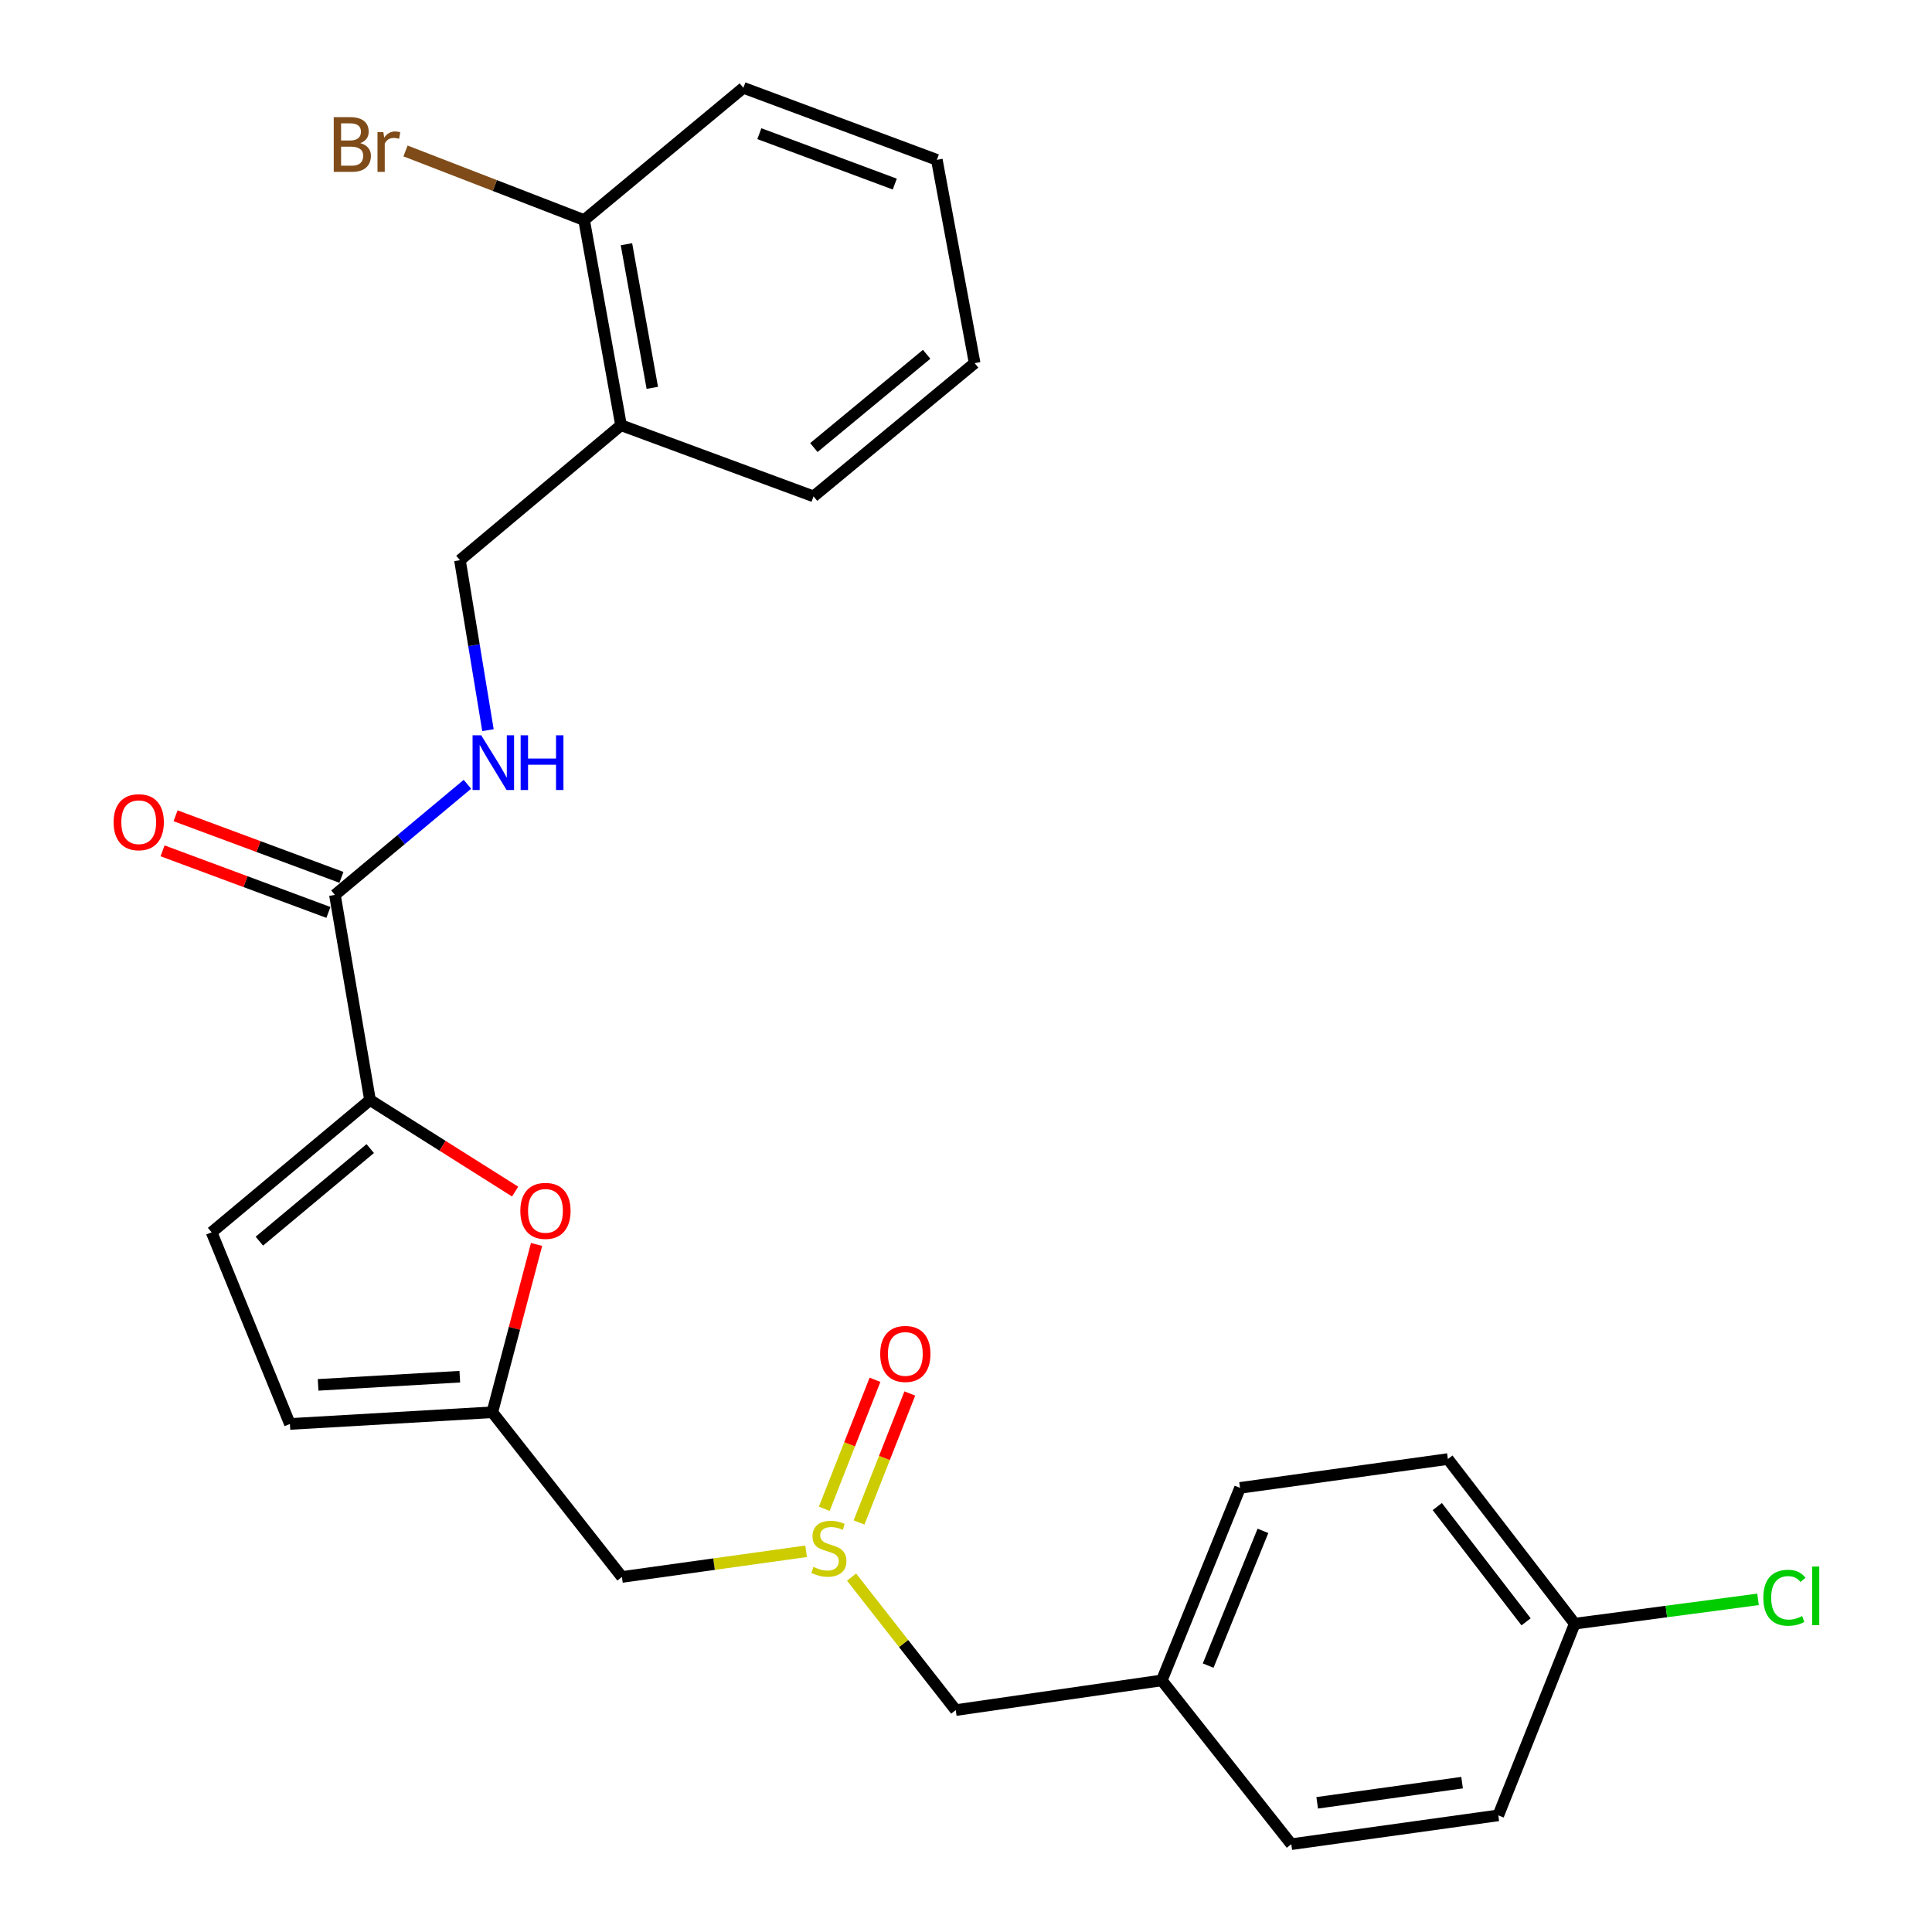 <?xml version='1.0' encoding='iso-8859-1'?>
<svg version='1.1' baseProfile='full'
              xmlns='http://www.w3.org/2000/svg'
                      xmlns:rdkit='http://www.rdkit.org/xml'
                      xmlns:xlink='http://www.w3.org/1999/xlink'
                  xml:space='preserve'
width='1000px' height='1000px' viewBox='0 0 1000 1000'>
<!-- END OF HEADER -->
<rect style='opacity:1.0;fill:#FFFFFF;stroke:none' width='1000' height='1000' x='0' y='0'> </rect>
<path class='bond-0' d='M 191.52,569.371 L 229.081,593.069' style='fill:none;fill-rule:evenodd;stroke:#000000;stroke-width:6px;stroke-linecap:butt;stroke-linejoin:miter;stroke-opacity:1' />
<path class='bond-0' d='M 229.081,593.069 L 266.642,616.768' style='fill:none;fill-rule:evenodd;stroke:#FF0000;stroke-width:6px;stroke-linecap:butt;stroke-linejoin:miter;stroke-opacity:1' />
<path class='bond-1' d='M 191.52,569.371 L 173.355,463.196' style='fill:none;fill-rule:evenodd;stroke:#000000;stroke-width:6px;stroke-linecap:butt;stroke-linejoin:miter;stroke-opacity:1' />
<path class='bond-3' d='M 191.52,569.371 L 109.534,637.838' style='fill:none;fill-rule:evenodd;stroke:#000000;stroke-width:6px;stroke-linecap:butt;stroke-linejoin:miter;stroke-opacity:1' />
<path class='bond-3' d='M 191.631,594.5 L 134.241,642.427' style='fill:none;fill-rule:evenodd;stroke:#000000;stroke-width:6px;stroke-linecap:butt;stroke-linejoin:miter;stroke-opacity:1' />
<path class='bond-2' d='M 277.724,644.121 L 266.275,687.555' style='fill:none;fill-rule:evenodd;stroke:#FF0000;stroke-width:6px;stroke-linecap:butt;stroke-linejoin:miter;stroke-opacity:1' />
<path class='bond-2' d='M 266.275,687.555 L 254.825,730.989' style='fill:none;fill-rule:evenodd;stroke:#000000;stroke-width:6px;stroke-linecap:butt;stroke-linejoin:miter;stroke-opacity:1' />
<path class='bond-5' d='M 173.355,463.196 L 207.643,434.571' style='fill:none;fill-rule:evenodd;stroke:#000000;stroke-width:6px;stroke-linecap:butt;stroke-linejoin:miter;stroke-opacity:1' />
<path class='bond-5' d='M 207.643,434.571 L 241.931,405.945' style='fill:none;fill-rule:evenodd;stroke:#0000FF;stroke-width:6px;stroke-linecap:butt;stroke-linejoin:miter;stroke-opacity:1' />
<path class='bond-11' d='M 176.724,454.122 L 133.803,438.184' style='fill:none;fill-rule:evenodd;stroke:#000000;stroke-width:6px;stroke-linecap:butt;stroke-linejoin:miter;stroke-opacity:1' />
<path class='bond-11' d='M 133.803,438.184 L 90.882,422.247' style='fill:none;fill-rule:evenodd;stroke:#FF0000;stroke-width:6px;stroke-linecap:butt;stroke-linejoin:miter;stroke-opacity:1' />
<path class='bond-11' d='M 169.985,472.27 L 127.064,456.333' style='fill:none;fill-rule:evenodd;stroke:#000000;stroke-width:6px;stroke-linecap:butt;stroke-linejoin:miter;stroke-opacity:1' />
<path class='bond-11' d='M 127.064,456.333 L 84.143,440.395' style='fill:none;fill-rule:evenodd;stroke:#FF0000;stroke-width:6px;stroke-linecap:butt;stroke-linejoin:miter;stroke-opacity:1' />
<path class='bond-7' d='M 254.825,730.989 L 321.905,816.234' style='fill:none;fill-rule:evenodd;stroke:#000000;stroke-width:6px;stroke-linecap:butt;stroke-linejoin:miter;stroke-opacity:1' />
<path class='bond-26' d='M 254.825,730.989 L 150.059,737.044' style='fill:none;fill-rule:evenodd;stroke:#000000;stroke-width:6px;stroke-linecap:butt;stroke-linejoin:miter;stroke-opacity:1' />
<path class='bond-26' d='M 237.993,712.57 L 164.657,716.808' style='fill:none;fill-rule:evenodd;stroke:#000000;stroke-width:6px;stroke-linecap:butt;stroke-linejoin:miter;stroke-opacity:1' />
<path class='bond-6' d='M 109.534,637.838 L 150.059,737.044' style='fill:none;fill-rule:evenodd;stroke:#000000;stroke-width:6px;stroke-linecap:butt;stroke-linejoin:miter;stroke-opacity:1' />
<path class='bond-4' d='M 417.243,802.948 L 369.574,809.591' style='fill:none;fill-rule:evenodd;stroke:#CCCC00;stroke-width:6px;stroke-linecap:butt;stroke-linejoin:miter;stroke-opacity:1' />
<path class='bond-4' d='M 369.574,809.591 L 321.905,816.234' style='fill:none;fill-rule:evenodd;stroke:#000000;stroke-width:6px;stroke-linecap:butt;stroke-linejoin:miter;stroke-opacity:1' />
<path class='bond-10' d='M 444.652,788.027 L 457.782,754.647' style='fill:none;fill-rule:evenodd;stroke:#CCCC00;stroke-width:6px;stroke-linecap:butt;stroke-linejoin:miter;stroke-opacity:1' />
<path class='bond-10' d='M 457.782,754.647 L 470.912,721.267' style='fill:none;fill-rule:evenodd;stroke:#FF0000;stroke-width:6px;stroke-linecap:butt;stroke-linejoin:miter;stroke-opacity:1' />
<path class='bond-10' d='M 426.636,780.94 L 439.766,747.56' style='fill:none;fill-rule:evenodd;stroke:#CCCC00;stroke-width:6px;stroke-linecap:butt;stroke-linejoin:miter;stroke-opacity:1' />
<path class='bond-10' d='M 439.766,747.56 L 452.896,714.18' style='fill:none;fill-rule:evenodd;stroke:#FF0000;stroke-width:6px;stroke-linecap:butt;stroke-linejoin:miter;stroke-opacity:1' />
<path class='bond-13' d='M 440.769,816.299 L 467.728,850.721' style='fill:none;fill-rule:evenodd;stroke:#CCCC00;stroke-width:6px;stroke-linecap:butt;stroke-linejoin:miter;stroke-opacity:1' />
<path class='bond-13' d='M 467.728,850.721 L 494.687,885.142' style='fill:none;fill-rule:evenodd;stroke:#000000;stroke-width:6px;stroke-linecap:butt;stroke-linejoin:miter;stroke-opacity:1' />
<path class='bond-9' d='M 252.57,377.935 L 245.319,333.949' style='fill:none;fill-rule:evenodd;stroke:#0000FF;stroke-width:6px;stroke-linecap:butt;stroke-linejoin:miter;stroke-opacity:1' />
<path class='bond-9' d='M 245.319,333.949 L 238.069,289.962' style='fill:none;fill-rule:evenodd;stroke:#000000;stroke-width:6px;stroke-linecap:butt;stroke-linejoin:miter;stroke-opacity:1' />
<path class='bond-8' d='M 321.443,220.097 L 238.069,289.962' style='fill:none;fill-rule:evenodd;stroke:#000000;stroke-width:6px;stroke-linecap:butt;stroke-linejoin:miter;stroke-opacity:1' />
<path class='bond-12' d='M 321.443,220.097 L 302.331,113.911' style='fill:none;fill-rule:evenodd;stroke:#000000;stroke-width:6px;stroke-linecap:butt;stroke-linejoin:miter;stroke-opacity:1' />
<path class='bond-12' d='M 337.629,200.74 L 324.251,126.41' style='fill:none;fill-rule:evenodd;stroke:#000000;stroke-width:6px;stroke-linecap:butt;stroke-linejoin:miter;stroke-opacity:1' />
<path class='bond-22' d='M 321.443,220.097 L 421.089,256.923' style='fill:none;fill-rule:evenodd;stroke:#000000;stroke-width:6px;stroke-linecap:butt;stroke-linejoin:miter;stroke-opacity:1' />
<path class='bond-16' d='M 302.331,113.911 L 256.113,96.024' style='fill:none;fill-rule:evenodd;stroke:#000000;stroke-width:6px;stroke-linecap:butt;stroke-linejoin:miter;stroke-opacity:1' />
<path class='bond-16' d='M 256.113,96.024 L 209.895,78.137' style='fill:none;fill-rule:evenodd;stroke:#7F4C19;stroke-width:6px;stroke-linecap:butt;stroke-linejoin:miter;stroke-opacity:1' />
<path class='bond-23' d='M 302.331,113.911 L 384.769,45.455' style='fill:none;fill-rule:evenodd;stroke:#000000;stroke-width:6px;stroke-linecap:butt;stroke-linejoin:miter;stroke-opacity:1' />
<path class='bond-14' d='M 494.687,885.142 L 601.335,869.773' style='fill:none;fill-rule:evenodd;stroke:#000000;stroke-width:6px;stroke-linecap:butt;stroke-linejoin:miter;stroke-opacity:1' />
<path class='bond-20' d='M 601.335,869.773 L 668.372,954.545' style='fill:none;fill-rule:evenodd;stroke:#000000;stroke-width:6px;stroke-linecap:butt;stroke-linejoin:miter;stroke-opacity:1' />
<path class='bond-21' d='M 601.335,869.773 L 641.839,770.127' style='fill:none;fill-rule:evenodd;stroke:#000000;stroke-width:6px;stroke-linecap:butt;stroke-linejoin:miter;stroke-opacity:1' />
<path class='bond-21' d='M 625.345,862.116 L 653.698,792.364' style='fill:none;fill-rule:evenodd;stroke:#000000;stroke-width:6px;stroke-linecap:butt;stroke-linejoin:miter;stroke-opacity:1' />
<path class='bond-15' d='M 815.083,840.422 L 749.423,755.199' style='fill:none;fill-rule:evenodd;stroke:#000000;stroke-width:6px;stroke-linecap:butt;stroke-linejoin:miter;stroke-opacity:1' />
<path class='bond-15' d='M 789.899,839.454 L 743.936,779.797' style='fill:none;fill-rule:evenodd;stroke:#000000;stroke-width:6px;stroke-linecap:butt;stroke-linejoin:miter;stroke-opacity:1' />
<path class='bond-17' d='M 815.083,840.422 L 862.52,834.123' style='fill:none;fill-rule:evenodd;stroke:#000000;stroke-width:6px;stroke-linecap:butt;stroke-linejoin:miter;stroke-opacity:1' />
<path class='bond-17' d='M 862.52,834.123 L 909.956,827.824' style='fill:none;fill-rule:evenodd;stroke:#00CC00;stroke-width:6px;stroke-linecap:butt;stroke-linejoin:miter;stroke-opacity:1' />
<path class='bond-28' d='M 815.083,840.422 L 775.515,939.628' style='fill:none;fill-rule:evenodd;stroke:#000000;stroke-width:6px;stroke-linecap:butt;stroke-linejoin:miter;stroke-opacity:1' />
<path class='bond-18' d='M 775.515,939.628 L 668.372,954.545' style='fill:none;fill-rule:evenodd;stroke:#000000;stroke-width:6px;stroke-linecap:butt;stroke-linejoin:miter;stroke-opacity:1' />
<path class='bond-18' d='M 756.774,922.691 L 681.774,933.134' style='fill:none;fill-rule:evenodd;stroke:#000000;stroke-width:6px;stroke-linecap:butt;stroke-linejoin:miter;stroke-opacity:1' />
<path class='bond-19' d='M 749.423,755.199 L 641.839,770.127' style='fill:none;fill-rule:evenodd;stroke:#000000;stroke-width:6px;stroke-linecap:butt;stroke-linejoin:miter;stroke-opacity:1' />
<path class='bond-24' d='M 421.089,256.923 L 504.474,187.96' style='fill:none;fill-rule:evenodd;stroke:#000000;stroke-width:6px;stroke-linecap:butt;stroke-linejoin:miter;stroke-opacity:1' />
<path class='bond-24' d='M 421.259,231.66 L 479.628,183.386' style='fill:none;fill-rule:evenodd;stroke:#000000;stroke-width:6px;stroke-linecap:butt;stroke-linejoin:miter;stroke-opacity:1' />
<path class='bond-27' d='M 384.769,45.455 L 484.91,82.732' style='fill:none;fill-rule:evenodd;stroke:#000000;stroke-width:6px;stroke-linecap:butt;stroke-linejoin:miter;stroke-opacity:1' />
<path class='bond-27' d='M 393.037,69.189 L 463.136,95.283' style='fill:none;fill-rule:evenodd;stroke:#000000;stroke-width:6px;stroke-linecap:butt;stroke-linejoin:miter;stroke-opacity:1' />
<path class='bond-25' d='M 504.474,187.96 L 484.91,82.732' style='fill:none;fill-rule:evenodd;stroke:#000000;stroke-width:6px;stroke-linecap:butt;stroke-linejoin:miter;stroke-opacity:1' />
<path  class='atom-1' d='M 269.326 626.744
Q 269.326 619.944, 272.686 616.144
Q 276.046 612.344, 282.326 612.344
Q 288.606 612.344, 291.966 616.144
Q 295.326 619.944, 295.326 626.744
Q 295.326 633.624, 291.926 637.544
Q 288.526 641.424, 282.326 641.424
Q 276.086 641.424, 272.686 637.544
Q 269.326 633.664, 269.326 626.744
M 282.326 638.224
Q 286.646 638.224, 288.966 635.344
Q 291.326 632.424, 291.326 626.744
Q 291.326 621.184, 288.966 618.384
Q 286.646 615.544, 282.326 615.544
Q 278.006 615.544, 275.646 618.344
Q 273.326 621.144, 273.326 626.744
Q 273.326 632.464, 275.646 635.344
Q 278.006 638.224, 282.326 638.224
' fill='#FF0000'/>
<path  class='atom-5' d='M 421.027 811.026
Q 421.347 811.146, 422.667 811.706
Q 423.987 812.266, 425.427 812.626
Q 426.907 812.946, 428.347 812.946
Q 431.027 812.946, 432.587 811.666
Q 434.147 810.346, 434.147 808.066
Q 434.147 806.506, 433.347 805.546
Q 432.587 804.586, 431.387 804.066
Q 430.187 803.546, 428.187 802.946
Q 425.667 802.186, 424.147 801.466
Q 422.667 800.746, 421.587 799.226
Q 420.547 797.706, 420.547 795.146
Q 420.547 791.586, 422.947 789.386
Q 425.387 787.186, 430.187 787.186
Q 433.467 787.186, 437.187 788.746
L 436.267 791.826
Q 432.867 790.426, 430.307 790.426
Q 427.547 790.426, 426.027 791.586
Q 424.507 792.706, 424.547 794.666
Q 424.547 796.186, 425.307 797.106
Q 426.107 798.026, 427.227 798.546
Q 428.387 799.066, 430.307 799.666
Q 432.867 800.466, 434.387 801.266
Q 435.907 802.066, 436.987 803.706
Q 438.107 805.306, 438.107 808.066
Q 438.107 811.986, 435.467 814.106
Q 432.867 816.186, 428.507 816.186
Q 425.987 816.186, 424.067 815.626
Q 422.187 815.106, 419.947 814.186
L 421.027 811.026
' fill='#CCCC00'/>
<path  class='atom-6' d='M 249.081 380.59
L 258.361 395.59
Q 259.281 397.07, 260.761 399.75
Q 262.241 402.43, 262.321 402.59
L 262.321 380.59
L 266.081 380.59
L 266.081 408.91
L 262.201 408.91
L 252.241 392.51
Q 251.081 390.59, 249.841 388.39
Q 248.641 386.19, 248.281 385.51
L 248.281 408.91
L 244.601 408.91
L 244.601 380.59
L 249.081 380.59
' fill='#0000FF'/>
<path  class='atom-6' d='M 269.481 380.59
L 273.321 380.59
L 273.321 392.63
L 287.801 392.63
L 287.801 380.59
L 291.641 380.59
L 291.641 408.91
L 287.801 408.91
L 287.801 395.83
L 273.321 395.83
L 273.321 408.91
L 269.481 408.91
L 269.481 380.59
' fill='#0000FF'/>
<path  class='atom-11' d='M 455.595 700.793
Q 455.595 693.993, 458.955 690.193
Q 462.315 686.393, 468.595 686.393
Q 474.875 686.393, 478.235 690.193
Q 481.595 693.993, 481.595 700.793
Q 481.595 707.673, 478.195 711.593
Q 474.795 715.473, 468.595 715.473
Q 462.355 715.473, 458.955 711.593
Q 455.595 707.713, 455.595 700.793
M 468.595 712.273
Q 472.915 712.273, 475.235 709.393
Q 477.595 706.473, 477.595 700.793
Q 477.595 695.233, 475.235 692.433
Q 472.915 689.593, 468.595 689.593
Q 464.275 689.593, 461.915 692.393
Q 459.595 695.193, 459.595 700.793
Q 459.595 706.513, 461.915 709.393
Q 464.275 712.273, 468.595 712.273
' fill='#FF0000'/>
<path  class='atom-12' d='M 58.805 425.568
Q 58.805 418.768, 62.165 414.968
Q 65.525 411.168, 71.805 411.168
Q 78.085 411.168, 81.445 414.968
Q 84.805 418.768, 84.805 425.568
Q 84.805 432.448, 81.405 436.368
Q 78.005 440.248, 71.805 440.248
Q 65.565 440.248, 62.165 436.368
Q 58.805 432.488, 58.805 425.568
M 71.805 437.048
Q 76.125 437.048, 78.445 434.168
Q 80.805 431.248, 80.805 425.568
Q 80.805 420.008, 78.445 417.208
Q 76.125 414.368, 71.805 414.368
Q 67.485 414.368, 65.125 417.168
Q 62.805 419.968, 62.805 425.568
Q 62.805 431.288, 65.125 434.168
Q 67.485 437.048, 71.805 437.048
' fill='#FF0000'/>
<path  class='atom-17' d='M 186.506 74.085
Q 189.226 74.845, 190.586 76.525
Q 191.986 78.165, 191.986 80.605
Q 191.986 84.525, 189.466 86.765
Q 186.986 88.965, 182.266 88.965
L 172.746 88.965
L 172.746 60.645
L 181.106 60.645
Q 185.946 60.645, 188.386 62.605
Q 190.826 64.565, 190.826 68.165
Q 190.826 72.445, 186.506 74.085
M 176.546 63.845
L 176.546 72.725
L 181.106 72.725
Q 183.906 72.725, 185.346 71.605
Q 186.826 70.445, 186.826 68.165
Q 186.826 63.845, 181.106 63.845
L 176.546 63.845
M 182.266 85.765
Q 185.026 85.765, 186.506 84.445
Q 187.986 83.125, 187.986 80.605
Q 187.986 78.285, 186.346 77.125
Q 184.746 75.925, 181.666 75.925
L 176.546 75.925
L 176.546 85.765
L 182.266 85.765
' fill='#7F4C19'/>
<path  class='atom-17' d='M 198.426 68.405
L 198.866 71.245
Q 201.026 68.045, 204.546 68.045
Q 205.666 68.045, 207.186 68.445
L 206.586 71.805
Q 204.866 71.405, 203.906 71.405
Q 202.226 71.405, 201.106 72.085
Q 200.026 72.725, 199.146 74.285
L 199.146 88.965
L 195.386 88.965
L 195.386 68.405
L 198.426 68.405
' fill='#7F4C19'/>
<path  class='atom-18' d='M 912.694 826.991
Q 912.694 819.951, 915.974 816.271
Q 919.294 812.551, 925.574 812.551
Q 931.414 812.551, 934.534 816.671
L 931.894 818.831
Q 929.614 815.831, 925.574 815.831
Q 921.294 815.831, 919.014 818.711
Q 916.774 821.551, 916.774 826.991
Q 916.774 832.591, 919.094 835.471
Q 921.454 838.351, 926.014 838.351
Q 929.134 838.351, 932.774 836.471
L 933.894 839.471
Q 932.414 840.431, 930.174 840.991
Q 927.934 841.551, 925.454 841.551
Q 919.294 841.551, 915.974 837.791
Q 912.694 834.031, 912.694 826.991
' fill='#00CC00'/>
<path  class='atom-18' d='M 937.974 810.831
L 941.654 810.831
L 941.654 841.191
L 937.974 841.191
L 937.974 810.831
' fill='#00CC00'/>
</svg>
